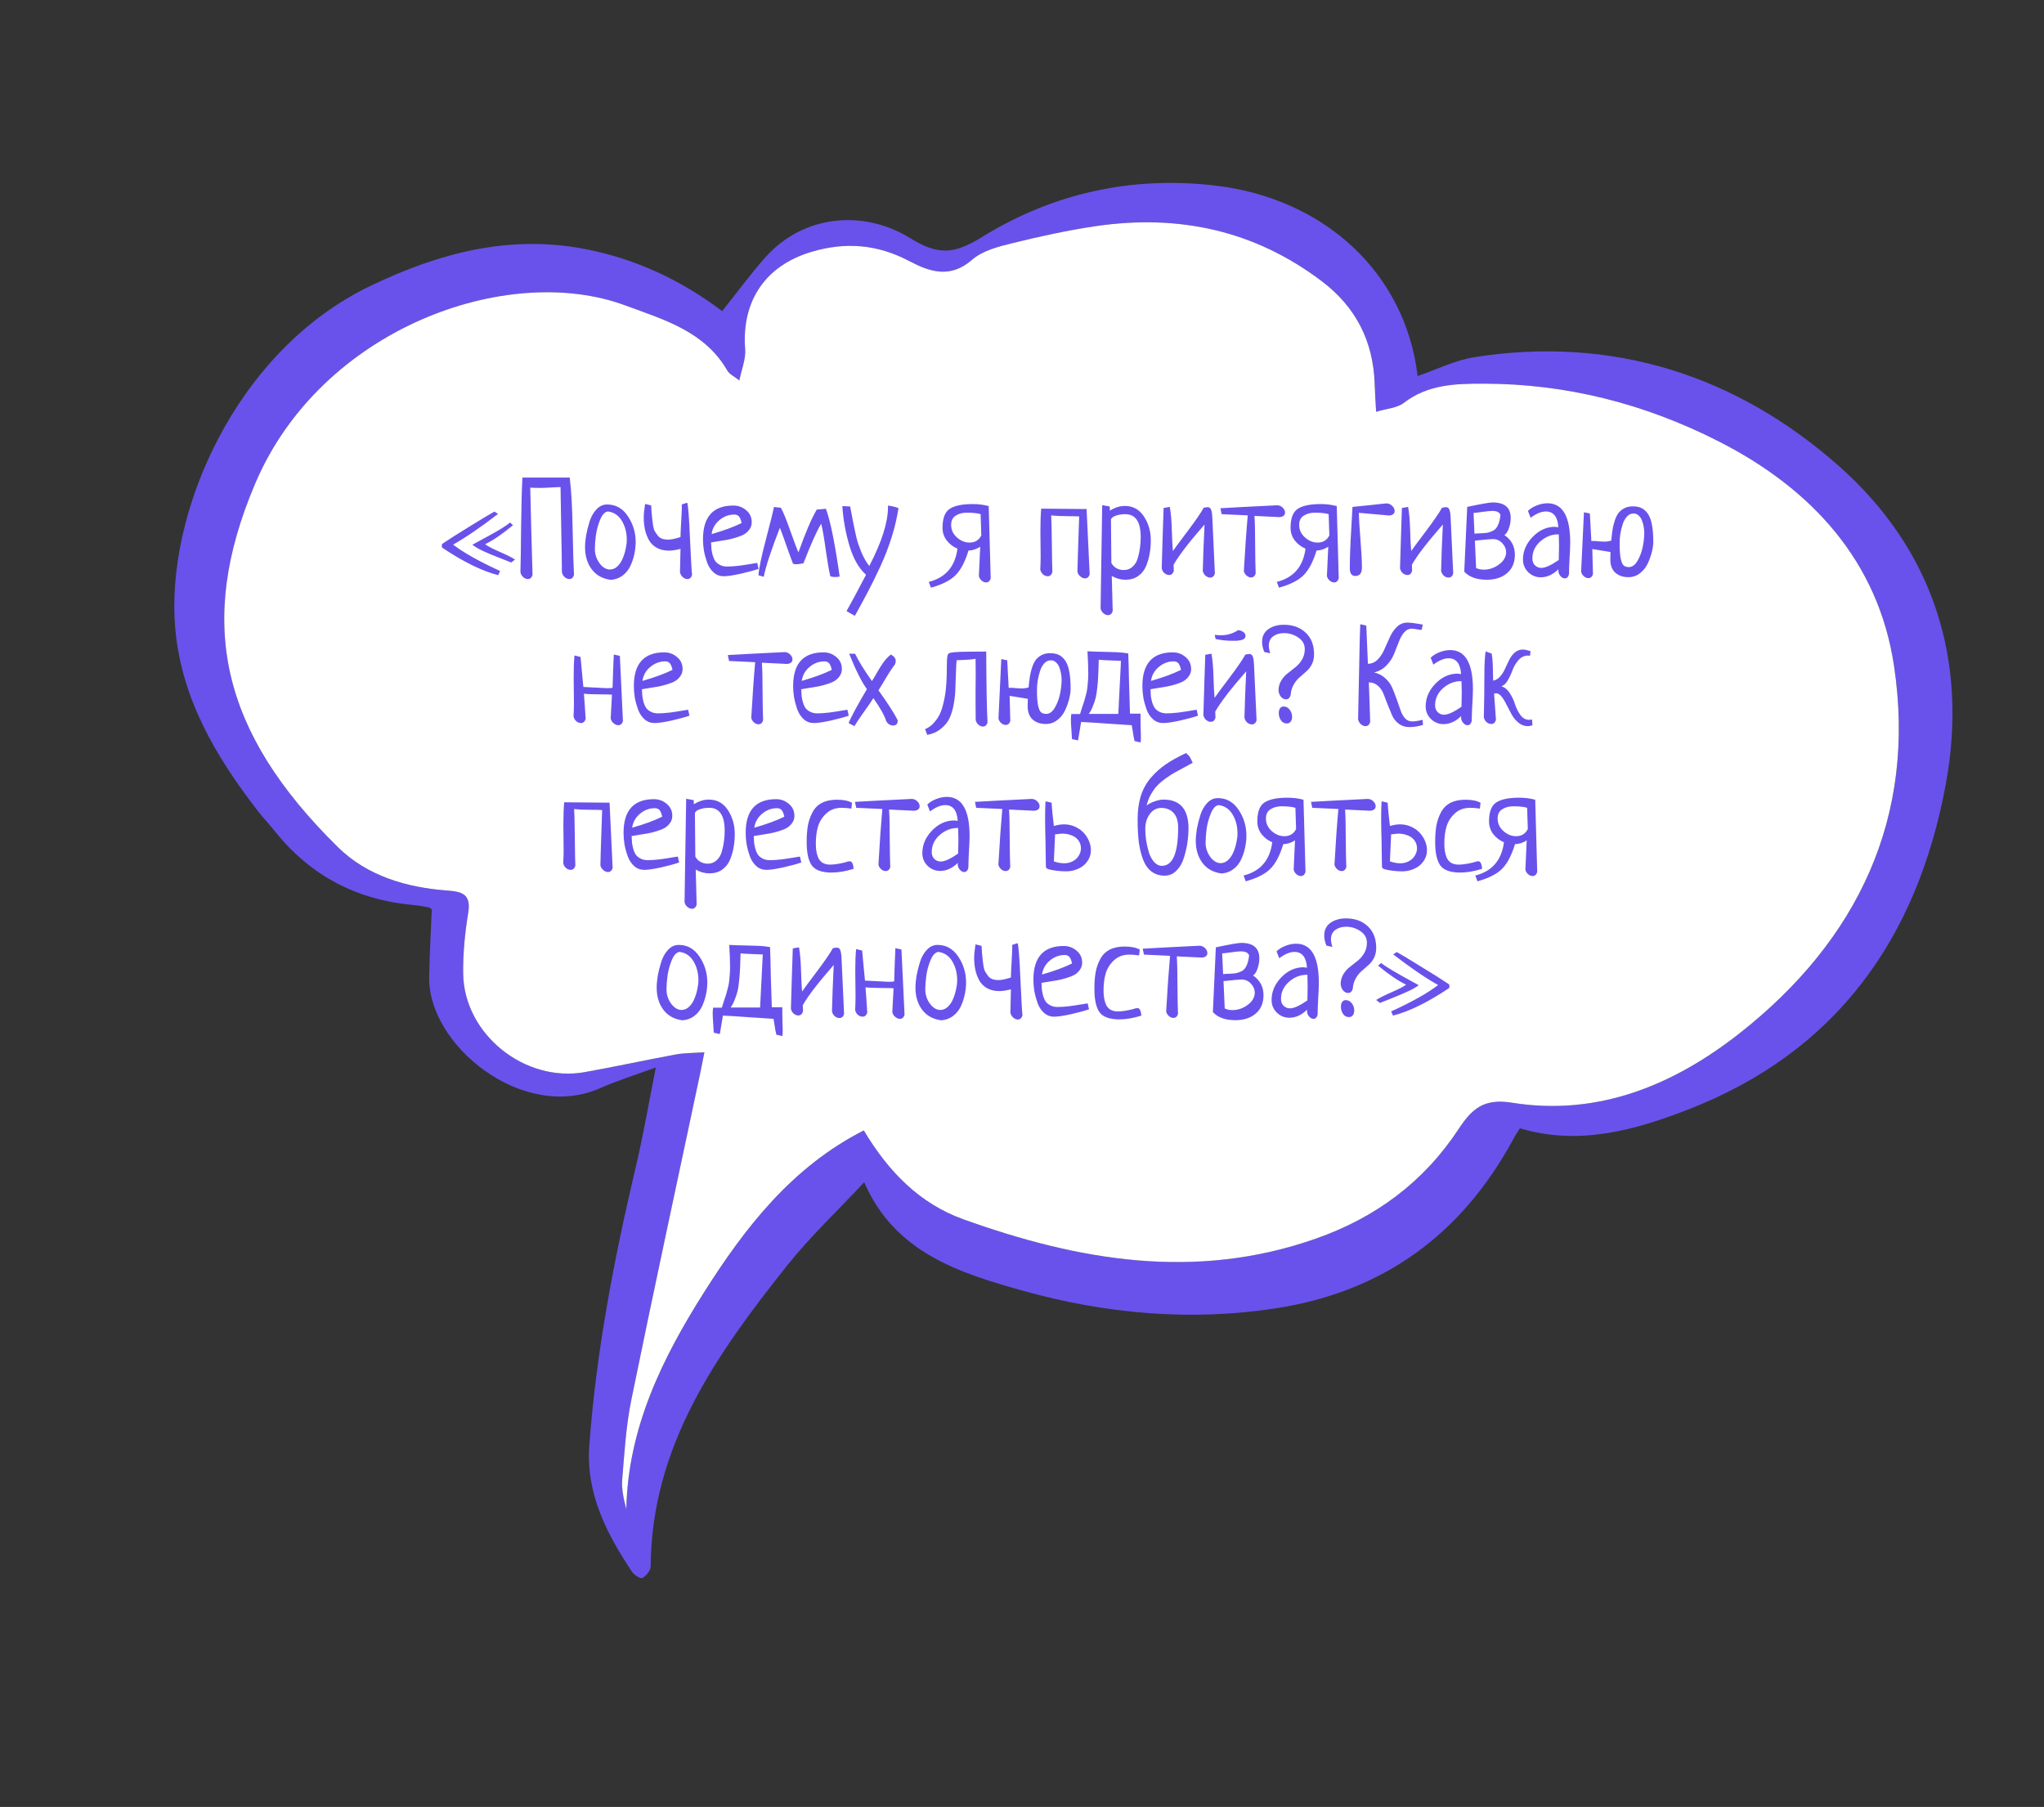 <?xml version="1.0" encoding="UTF-8"?> <svg xmlns="http://www.w3.org/2000/svg" width="181" height="160" viewBox="0 0 181 160" fill="none"><rect x="0" y="0" width="181" height="160" fill="#333333" stroke="none"/><path d="M62.378 93.177C61.402 93.246 60.615 93.231 59.858 93.369C57.163 93.866 54.484 94.451 51.786 94.934C46.467 95.887 41.095 91.573 41.019 86.222C40.994 84.427 41.173 82.61 41.464 80.835C41.728 79.218 40.982 78.951 39.632 78.855C36.019 78.596 32.518 77.559 29.947 75.034C19.519 64.785 17.374 55.107 22.601 42.813C28.425 29.11 44.902 23.163 55.374 27.043C58.786 28.307 62.39 29.32 64.41 32.812C64.608 33.153 65.055 33.351 65.475 33.685C65.681 32.651 66.054 31.777 65.989 30.938C65.652 26.645 67.785 23.516 71.856 22.301C74.884 21.398 77.718 21.636 80.517 23.117C82.345 24.081 84.154 24.684 86.093 22.993C87.014 22.192 88.41 21.836 89.653 21.53C92.108 20.926 94.588 20.381 97.087 20.017C104.372 18.959 111.079 20.388 117.032 24.886C120.07 27.181 121.615 30.218 121.733 34.006C121.756 34.767 121.812 35.524 121.863 36.465C122.845 36.166 123.733 36.123 124.307 35.678C126.437 34.031 128.9 33.969 131.381 33.972C138.729 33.978 145.654 35.755 152.195 39.081C160.468 43.286 166.332 49.727 167.721 58.946C169.737 72.335 164.527 83.266 154.026 91.51C148.228 96.066 141.518 98.863 133.916 97.645C131.378 97.238 130.35 98.176 129.141 100.011C126.071 104.666 121.812 107.823 116.51 109.683C105.845 113.426 95.514 111.629 85.303 107.964C81.421 106.57 78.657 103.719 76.494 100.096C70.12 103.342 65.97 108.705 62.322 114.471C58.63 120.308 55.613 126.455 55.465 133.63C55.233 132.743 55.031 131.859 55.102 130.999C55.299 128.643 55.435 126.261 55.908 123.953C57.871 114.337 59.949 104.746 61.984 95.147C62.11 94.556 62.222 93.961 62.378 93.177ZM38.235 80.525C38.156 82.544 38.035 84.551 38.005 86.56C37.919 92.551 46.288 99.367 53.123 96.361C54.699 95.666 56.355 95.154 58.075 94.519C57.479 97.51 56.989 100.412 56.313 103.27C54.393 111.398 52.81 119.576 52.188 127.925C51.863 132.257 53.712 135.783 55.979 139.197C56.164 139.474 56.736 139.821 56.884 139.731C57.219 139.526 57.613 139.074 57.616 138.721C57.683 128.046 63.441 119.933 69.68 112.083C71.729 109.506 74.153 107.229 76.527 104.682C79.234 110.923 84.94 112.713 90.573 114.288C97.895 116.337 105.402 117.014 112.989 115.844C122.513 114.376 129.456 109.279 134.017 100.845C134.2 100.505 134.418 100.183 134.589 99.906C139.799 101.462 144.7 100.091 149.396 98.281C162.563 93.201 169.738 83.157 172.279 69.57C174.364 58.413 171.136 48.598 162.81 41.242C153.771 33.255 142.833 29.709 130.589 31.621C128.854 31.893 127.207 32.727 125.533 33.296C124.453 24.21 117.331 17.54 107.51 16.42C100.136 15.577 93.197 17.137 86.993 20.968C84.474 22.523 83.1 22.628 80.57 21.07C76.474 18.549 71.145 18.982 67.746 22.819C66.417 24.32 65.229 25.944 63.948 27.548C60.389 24.849 56.278 22.883 51.649 22.021C44.972 20.78 38.838 22.43 32.866 25.284C20.759 31.064 14.609 45.6 15.523 55.691C16.084 61.888 19.115 66.992 22.811 71.782C23.292 72.406 23.842 72.976 24.333 73.593C27.492 77.554 31.614 79.695 36.643 80.141C37.091 80.181 37.537 80.265 37.98 80.348C38.078 80.366 38.159 80.471 38.235 80.525Z" fill="#6952EB"></path><path d="M62.375 93.177C62.219 93.961 62.107 94.556 61.981 95.147C59.946 104.746 57.868 114.337 55.905 123.953C55.433 126.261 55.296 128.643 55.099 130.999C55.028 131.859 55.23 132.743 55.462 133.63C55.61 126.455 58.627 120.308 62.319 114.471C65.967 108.705 70.118 103.341 76.491 100.095C78.654 103.718 81.418 106.57 85.3 107.963C95.512 111.629 105.843 113.426 116.508 109.683C121.809 107.823 126.068 104.665 129.138 100.01C130.348 98.176 131.375 97.237 133.914 97.645C141.516 98.863 148.225 96.065 154.023 91.51C164.524 83.266 169.734 72.334 167.718 58.946C166.33 49.727 160.465 43.286 152.192 39.081C145.652 35.755 138.726 33.978 131.378 33.972C128.898 33.969 126.434 34.031 124.304 35.678C123.73 36.123 122.842 36.166 121.86 36.465C121.809 35.524 121.753 34.767 121.73 34.006C121.612 30.218 120.068 27.181 117.029 24.886C111.076 20.388 104.369 18.958 97.084 20.017C94.585 20.381 92.105 20.926 89.65 21.53C88.408 21.835 87.011 22.192 86.091 22.993C84.151 24.684 82.342 24.081 80.515 23.116C77.715 21.636 74.881 21.397 71.853 22.301C67.782 23.515 65.65 26.644 65.986 30.938C66.052 31.777 65.679 32.65 65.472 33.685C65.052 33.351 64.605 33.153 64.408 32.812C62.388 29.32 58.783 28.307 55.371 27.043C44.899 23.163 28.422 29.11 22.598 42.813C17.372 55.107 19.516 64.785 29.945 75.034C32.516 77.559 36.016 78.596 39.629 78.855C40.979 78.951 41.726 79.217 41.461 80.835C41.17 82.61 40.991 84.426 41.016 86.221C41.092 91.573 46.464 95.887 51.783 94.933C54.481 94.451 57.16 93.865 59.855 93.368C60.613 93.231 61.399 93.246 62.375 93.177Z" fill="white"></path><path d="M44.284 50.559L44.117 50.928C42.702 50.571 41.049 49.76 39.157 48.496C39.133 48.449 39.121 48.393 39.121 48.329C39.121 48.242 39.137 48.182 39.169 48.151C39.733 47.769 40.56 47.244 41.649 46.577C42.746 45.901 43.457 45.476 43.783 45.301L44.105 45.504C42.547 46.704 41.22 47.61 40.123 48.222C41.053 48.937 42.44 49.716 44.284 50.559ZM45.607 49.545L45.273 49.808C45.226 49.784 44.892 49.653 44.272 49.414C43.66 49.176 43.155 48.965 42.758 48.782C42.36 48.592 42.05 48.409 41.828 48.234C42.591 47.821 43.131 47.526 43.449 47.352C43.767 47.177 44.097 46.986 44.439 46.779C44.781 46.565 45.023 46.394 45.166 46.267L45.428 46.505C44.459 47.308 43.636 47.868 42.961 48.186C43.151 48.345 43.565 48.564 44.2 48.842C44.844 49.12 45.313 49.355 45.607 49.545ZM46.263 42.285H50.448C50.591 43.405 50.678 44.963 50.71 46.958C50.75 48.945 50.79 50.261 50.83 50.905C50.758 51.151 50.619 51.274 50.412 51.274C50.269 51.274 50.13 51.215 49.995 51.095C49.868 50.976 49.788 50.833 49.756 50.666C49.756 50.022 49.737 48.715 49.697 46.744C49.657 44.764 49.637 43.56 49.637 43.131C49.462 43.131 49.176 43.143 48.779 43.167C48.389 43.191 48.075 43.203 47.837 43.203C47.455 43.203 47.161 43.195 46.955 43.179C46.955 43.203 46.982 44.367 47.038 46.672C47.102 48.977 47.141 50.388 47.157 50.905C47.086 51.151 46.947 51.274 46.74 51.274C46.597 51.274 46.458 51.215 46.323 51.095C46.196 50.976 46.116 50.833 46.084 50.666C46.108 49.983 46.128 48.655 46.144 46.684C46.168 44.713 46.207 43.246 46.263 42.285ZM51.807 48.461C51.807 48.142 51.839 47.789 51.903 47.399C51.974 47.01 52.077 46.6 52.212 46.171C52.348 45.742 52.55 45.384 52.821 45.098C53.091 44.812 53.405 44.669 53.762 44.669C54.526 44.669 55.138 45.015 55.599 45.706C56.059 46.39 56.29 47.153 56.29 47.995C56.29 48.353 56.25 48.711 56.171 49.069C56.099 49.418 55.984 49.764 55.825 50.106C55.666 50.448 55.436 50.734 55.134 50.964C54.84 51.187 54.494 51.314 54.096 51.346C53.365 51.25 52.801 50.94 52.403 50.416C52.006 49.883 51.807 49.231 51.807 48.461ZM53.834 45.289C53.556 45.321 53.321 45.575 53.13 46.052C52.94 46.529 52.817 46.994 52.761 47.447C52.705 47.892 52.678 48.286 52.678 48.627C52.678 49.072 52.813 49.486 53.083 49.867C53.361 50.241 53.671 50.428 54.013 50.428C54.259 50.428 54.482 50.332 54.681 50.142C54.879 49.951 55.034 49.716 55.145 49.438C55.265 49.152 55.352 48.866 55.408 48.58C55.471 48.294 55.503 48.039 55.503 47.817C55.503 47.165 55.356 46.597 55.062 46.112C54.768 45.627 54.359 45.353 53.834 45.289ZM60.368 44.669L60.856 44.514C60.944 44.808 61.027 45.913 61.107 47.829C61.194 49.736 61.254 50.761 61.286 50.905C61.214 51.151 61.075 51.274 60.868 51.274C60.725 51.274 60.586 51.215 60.451 51.095C60.324 50.976 60.244 50.833 60.213 50.666C60.228 50.213 60.244 49.526 60.26 48.603C59.847 48.707 59.505 48.758 59.235 48.758C58.822 48.758 58.464 48.675 58.162 48.508C57.86 48.341 57.625 48.111 57.459 47.817C57.3 47.523 57.184 47.213 57.113 46.887C57.041 46.553 57.005 46.195 57.005 45.814C57.005 45.512 57.045 45.114 57.125 44.621L57.661 44.752C57.669 44.856 57.681 45.055 57.697 45.349C57.721 45.635 57.741 45.842 57.757 45.969C57.772 46.096 57.796 46.279 57.828 46.517C57.868 46.748 57.919 46.922 57.983 47.042C58.055 47.153 58.138 47.276 58.233 47.411C58.337 47.546 58.464 47.642 58.615 47.697C58.774 47.753 58.957 47.781 59.163 47.781C59.426 47.781 59.791 47.705 60.26 47.554C60.26 47.348 60.28 46.891 60.32 46.183C60.36 45.468 60.38 45.023 60.38 44.848C60.38 44.745 60.376 44.685 60.368 44.669ZM67.056 49.843L67.175 50.368C66.826 50.495 66.305 50.638 65.614 50.797C64.93 50.948 64.421 51.024 64.088 51.024C63.746 51.024 63.448 50.913 63.193 50.69C62.939 50.459 62.748 50.169 62.621 49.82C62.494 49.462 62.398 49.112 62.335 48.77C62.279 48.421 62.251 48.079 62.251 47.745C62.251 45.758 63.15 44.764 64.946 44.764C65.375 44.764 65.753 44.904 66.079 45.182C66.404 45.452 66.567 45.806 66.567 46.243C66.567 46.481 66.5 46.692 66.365 46.875C66.237 47.058 66.079 47.205 65.888 47.316C65.705 47.419 65.466 47.515 65.172 47.602C64.886 47.69 64.632 47.753 64.409 47.793C64.187 47.833 63.921 47.876 63.611 47.924C63.301 47.972 63.086 48.007 62.967 48.031C62.975 48.262 62.987 48.464 63.002 48.639C63.026 48.814 63.066 49.005 63.122 49.212C63.185 49.41 63.265 49.577 63.36 49.712C63.464 49.84 63.603 49.947 63.778 50.034C63.952 50.122 64.159 50.165 64.397 50.165C64.684 50.165 65.033 50.142 65.447 50.094C65.86 50.038 66.226 49.983 66.544 49.927C66.869 49.871 67.04 49.843 67.056 49.843ZM63.014 47.292C64.095 46.982 64.982 46.656 65.673 46.314C65.618 46.052 65.542 45.861 65.447 45.742C65.351 45.623 65.208 45.563 65.017 45.563C64.533 45.563 64.091 45.73 63.694 46.064C63.305 46.398 63.078 46.807 63.014 47.292ZM72.326 45.122L73.137 45.051C73.534 46.124 73.94 48.123 74.353 51.048C74.218 51.08 74.083 51.095 73.948 51.095C73.828 51.095 73.689 51.075 73.53 51.036C73.419 50.599 73.284 49.828 73.125 48.723C72.974 47.618 72.839 46.835 72.719 46.374C72.33 47.01 71.805 48.178 71.146 49.879C71.09 49.887 70.991 49.903 70.848 49.927C70.713 49.951 70.609 49.963 70.538 49.963C70.45 49.963 70.347 49.951 70.228 49.927C70.1 49.601 69.91 49.08 69.655 48.365C69.409 47.642 69.21 47.097 69.059 46.732C68.296 48.687 67.819 50.134 67.629 51.072L67.163 50.94C67.203 50.336 67.422 49.283 67.819 47.781C68.217 46.271 68.455 45.309 68.535 44.896C68.63 44.896 68.737 44.907 68.857 44.931C68.984 44.947 69.079 44.955 69.143 44.955C69.349 45.313 69.632 46 69.989 47.018C70.347 48.027 70.585 48.659 70.705 48.913C71.309 47.197 71.849 45.933 72.326 45.122ZM75.7 54.529L74.961 54.112C75.287 53.547 75.863 52.474 76.69 50.893C76.046 50.32 75.553 49.454 75.211 48.294C74.87 47.133 74.663 45.973 74.591 44.812L75.283 44.848C75.323 45.039 75.406 45.476 75.533 46.159C75.668 46.835 75.776 47.336 75.855 47.662C75.935 47.987 76.074 48.397 76.272 48.89C76.479 49.374 76.714 49.784 76.976 50.118C78.081 47.995 78.633 46.255 78.633 44.896V44.764C79.046 44.828 79.356 44.904 79.563 44.991C79.436 45.826 79.237 46.676 78.967 47.542C78.697 48.409 78.359 49.283 77.954 50.165C77.548 51.04 77.186 51.775 76.869 52.371C76.559 52.967 76.169 53.687 75.7 54.529ZM87.551 44.812L87.73 51.215C87.651 51.453 87.516 51.572 87.325 51.572C87.19 51.572 87.055 51.517 86.919 51.405C86.792 51.294 86.713 51.159 86.681 51L86.8 48.413C86.466 48.627 86.121 48.739 85.763 48.747C85.461 49.74 85.079 50.468 84.618 50.928C84.165 51.389 83.438 51.759 82.436 52.037L82.246 51.525C83.732 51.151 84.579 50.169 84.785 48.58C84.404 48.421 84.086 48.178 83.832 47.852C83.585 47.526 83.462 47.153 83.462 46.732C83.462 45.889 83.677 45.329 84.106 45.051C84.535 44.772 85.215 44.633 86.144 44.633C86.629 44.633 87.098 44.693 87.551 44.812ZM86.896 47.411L86.836 45.528C86.558 45.44 86.148 45.396 85.608 45.396C85.226 45.396 84.9 45.484 84.63 45.659C84.36 45.826 84.225 46.1 84.225 46.481C84.225 46.91 84.396 47.28 84.738 47.59C85.079 47.892 85.453 48.043 85.858 48.043C86.335 48.043 86.681 47.833 86.896 47.411ZM92.201 45.039L96.219 45.074L96.493 50.857C96.422 51.095 96.283 51.215 96.076 51.215C95.933 51.215 95.794 51.155 95.659 51.036C95.524 50.925 95.44 50.785 95.408 50.618C95.416 50.475 95.428 50.026 95.444 49.271C95.468 48.508 95.492 47.781 95.516 47.089C95.54 46.39 95.555 45.937 95.563 45.73C95.341 45.714 95.011 45.706 94.574 45.706C93.978 45.706 93.481 45.682 93.084 45.635C93.107 45.897 93.127 46.744 93.143 48.174C93.159 49.597 93.175 50.424 93.191 50.654C93.119 50.901 92.98 51.024 92.773 51.024C92.63 51.024 92.491 50.968 92.356 50.857C92.229 50.738 92.15 50.595 92.118 50.428C92.142 50.03 92.153 49.633 92.153 49.235C92.153 49.029 92.15 48.687 92.142 48.21C92.134 47.733 92.13 47.356 92.13 47.077C92.13 46.259 92.153 45.579 92.201 45.039ZM97.602 44.729L98.27 44.848C98.27 45.015 98.274 45.138 98.282 45.218C98.719 44.939 99.16 44.8 99.605 44.8C100.328 44.8 100.893 45.11 101.298 45.73C101.704 46.35 101.906 47.054 101.906 47.84C101.906 48.238 101.874 48.619 101.811 48.985C101.755 49.343 101.652 49.712 101.501 50.094C101.35 50.468 101.115 50.77 100.797 51C100.487 51.223 100.11 51.334 99.665 51.334C99.243 51.334 98.838 51.223 98.449 51C98.481 52.391 98.508 53.424 98.532 54.1C98.461 54.346 98.322 54.469 98.115 54.469C97.972 54.469 97.833 54.41 97.698 54.291C97.57 54.179 97.491 54.04 97.459 53.873L97.602 44.729ZM98.377 45.992L98.413 49.843C98.508 50.034 98.655 50.189 98.854 50.309C99.053 50.42 99.271 50.475 99.51 50.475C99.82 50.475 100.082 50.376 100.297 50.177C100.519 49.979 100.674 49.716 100.762 49.39C100.857 49.057 100.921 48.747 100.952 48.461C100.992 48.174 101.012 47.872 101.012 47.554C101.012 46.203 100.555 45.528 99.641 45.528C99.347 45.528 99.073 45.571 98.818 45.659C98.572 45.738 98.425 45.849 98.377 45.992ZM103.921 50.01C103.921 50.145 103.929 50.324 103.945 50.547C103.873 50.793 103.734 50.916 103.528 50.916C103.385 50.916 103.246 50.861 103.11 50.75C102.983 50.63 102.904 50.487 102.872 50.32C102.896 49.677 102.924 48.735 102.955 47.495C102.995 46.255 103.023 45.416 103.039 44.979L103.587 44.884C103.683 45.392 103.742 46.068 103.766 46.91C103.79 47.753 103.822 48.381 103.862 48.794C104.013 48.572 104.442 47.992 105.149 47.054C105.857 46.116 106.338 45.416 106.592 44.955C106.767 44.923 106.878 44.907 106.926 44.907C107.077 44.907 107.18 44.975 107.236 45.11C107.299 45.245 107.339 45.5 107.355 45.873L107.581 50.785C107.51 51.024 107.371 51.143 107.164 51.143C107.021 51.143 106.882 51.087 106.747 50.976C106.62 50.857 106.54 50.714 106.508 50.547C106.516 50.285 106.536 49.645 106.568 48.627C106.608 47.602 106.64 46.875 106.663 46.446C105.304 47.995 104.39 49.184 103.921 50.01ZM108.178 45.528L108.07 45.003C109.135 44.939 110.812 44.852 113.102 44.741C113.292 44.748 113.455 44.82 113.59 44.955C113.726 45.09 113.793 45.233 113.793 45.384C113.793 45.623 113.634 45.758 113.316 45.79L111.087 45.682C111.126 46.279 111.146 47.149 111.146 48.294C111.154 49.43 111.17 50.261 111.194 50.785C111.122 51.016 110.983 51.131 110.777 51.131C110.642 51.131 110.51 51.075 110.383 50.964C110.256 50.853 110.177 50.718 110.145 50.559C110.256 48.603 110.371 46.962 110.491 45.635L108.178 45.528ZM118.371 44.812L118.55 51.215C118.471 51.453 118.336 51.572 118.145 51.572C118.01 51.572 117.875 51.517 117.74 51.405C117.612 51.294 117.533 51.159 117.501 51L117.62 48.413C117.287 48.627 116.941 48.739 116.583 48.747C116.281 49.74 115.9 50.468 115.438 50.928C114.985 51.389 114.258 51.759 113.257 52.037L113.066 51.525C114.552 51.151 115.399 50.169 115.605 48.58C115.224 48.421 114.906 48.178 114.652 47.852C114.405 47.526 114.282 47.153 114.282 46.732C114.282 45.889 114.497 45.329 114.926 45.051C115.355 44.772 116.035 44.633 116.965 44.633C117.449 44.633 117.918 44.693 118.371 44.812ZM117.716 47.411L117.656 45.528C117.378 45.44 116.969 45.396 116.428 45.396C116.047 45.396 115.721 45.484 115.45 45.659C115.18 45.826 115.045 46.1 115.045 46.481C115.045 46.91 115.216 47.28 115.558 47.59C115.9 47.892 116.273 48.043 116.678 48.043C117.155 48.043 117.501 47.833 117.716 47.411ZM119.766 44.884C120.108 44.852 120.625 44.8 121.316 44.729C122.008 44.649 122.497 44.597 122.783 44.574C122.982 44.582 123.148 44.657 123.284 44.8C123.427 44.935 123.498 45.082 123.498 45.241C123.498 45.48 123.339 45.615 123.021 45.647C122.727 45.623 122.282 45.583 121.686 45.528C121.09 45.472 120.637 45.432 120.327 45.408C120.335 45.893 120.382 46.68 120.47 47.769C120.557 48.858 120.601 49.688 120.601 50.261C120.601 50.754 120.406 51 120.017 51C119.691 51 119.528 50.777 119.528 50.332C119.528 49.808 119.54 49.247 119.564 48.651C119.588 48.047 119.623 47.36 119.671 46.589C119.719 45.81 119.751 45.241 119.766 44.884ZM125.024 50.01C125.024 50.145 125.032 50.324 125.048 50.547C124.977 50.793 124.838 50.916 124.631 50.916C124.488 50.916 124.349 50.861 124.214 50.75C124.086 50.63 124.007 50.487 123.975 50.32C123.999 49.677 124.027 48.735 124.059 47.495C124.098 46.255 124.126 45.416 124.142 44.979L124.69 44.884C124.786 45.392 124.845 46.068 124.869 46.91C124.893 47.753 124.925 48.381 124.965 48.794C125.116 48.572 125.545 47.992 126.252 47.054C126.96 46.116 127.441 45.416 127.695 44.955C127.87 44.923 127.981 44.907 128.029 44.907C128.18 44.907 128.283 44.975 128.339 45.11C128.402 45.245 128.442 45.5 128.458 45.873L128.685 50.785C128.613 51.024 128.474 51.143 128.267 51.143C128.124 51.143 127.985 51.087 127.85 50.976C127.723 50.857 127.643 50.714 127.612 50.547C127.619 50.285 127.639 49.645 127.671 48.627C127.711 47.602 127.743 46.875 127.767 46.446C126.407 47.995 125.493 49.184 125.024 50.01ZM129.925 44.884C131.157 44.621 131.908 44.49 132.178 44.49C133.243 44.49 133.776 44.947 133.776 45.861C133.776 46.179 133.72 46.489 133.609 46.791C133.505 47.085 133.374 47.28 133.215 47.376C133.835 47.797 134.145 48.377 134.145 49.116C134.145 49.816 133.915 50.36 133.454 50.75C133.001 51.139 132.4 51.334 131.653 51.334C130.763 51.334 130.099 51.095 129.662 50.618L129.925 44.884ZM130.604 47.876L130.711 50.297C130.91 50.392 131.137 50.44 131.391 50.44C131.884 50.44 132.337 50.285 132.75 49.975C133.164 49.665 133.37 49.303 133.37 48.89C133.37 48.603 133.259 48.341 133.036 48.103C132.814 47.856 132.532 47.733 132.19 47.733C131.991 47.733 131.463 47.781 130.604 47.876ZM130.485 45.42L130.568 47.256C130.688 47.24 130.87 47.228 131.117 47.221C131.363 47.213 131.562 47.197 131.713 47.173C131.864 47.141 132.031 47.081 132.214 46.994C132.397 46.899 132.54 46.736 132.643 46.505C132.754 46.275 132.83 45.973 132.869 45.599C132.79 45.361 132.548 45.241 132.142 45.241C131.959 45.241 131.673 45.269 131.284 45.325C130.894 45.38 130.628 45.412 130.485 45.42ZM135.54 45.849L135.302 45.241C135.508 45.035 135.771 44.872 136.089 44.752C136.407 44.625 136.72 44.562 137.03 44.562C138.374 44.562 139.045 45.722 139.045 48.043C139.045 48.361 139.026 48.83 138.986 49.45C138.954 50.07 138.938 50.535 138.938 50.845C138.875 51.091 138.751 51.215 138.568 51.215C138.425 51.215 138.294 51.143 138.175 51C138.056 50.857 137.996 50.698 137.996 50.523C137.996 50.468 138 50.428 138.008 50.404C137.515 50.881 136.991 51.119 136.434 51.119C136.013 51.119 135.643 50.968 135.326 50.666C135.016 50.356 134.861 49.983 134.861 49.545C134.861 48.806 135.147 48.139 135.719 47.542C136.299 46.946 136.955 46.648 137.686 46.648C137.718 46.648 137.75 46.652 137.782 46.66C137.813 46.66 137.849 46.664 137.889 46.672C137.937 46.68 137.972 46.684 137.996 46.684C137.933 45.754 137.563 45.289 136.887 45.289C136.49 45.289 136.041 45.476 135.54 45.849ZM138.032 49.581C138.048 49.025 138.056 48.603 138.056 48.317C138.056 48.079 138.048 47.745 138.032 47.316H137.937C137.372 47.324 136.856 47.535 136.387 47.948C135.926 48.361 135.695 48.862 135.695 49.45C135.695 49.704 135.771 49.907 135.922 50.058C136.081 50.209 136.271 50.285 136.494 50.285C136.844 50.285 137.356 50.05 138.032 49.581ZM141.001 48.615L141.06 50.845C140.989 51.075 140.85 51.191 140.643 51.191C140.508 51.191 140.377 51.135 140.25 51.024C140.122 50.913 140.043 50.777 140.011 50.618L140.262 45.361L140.786 45.468C140.874 47.05 140.917 47.864 140.917 47.912C140.957 47.904 141.021 47.9 141.108 47.9C141.211 47.9 141.37 47.912 141.585 47.936C141.8 47.952 141.959 47.96 142.062 47.96C142.292 47.96 142.499 47.928 142.682 47.864C142.714 47.499 142.749 47.189 142.789 46.934C142.829 46.672 142.892 46.402 142.98 46.124C143.075 45.837 143.187 45.607 143.314 45.432C143.449 45.257 143.624 45.114 143.838 45.003C144.053 44.892 144.303 44.836 144.589 44.836C144.86 44.836 145.09 44.876 145.281 44.955C145.48 45.027 145.666 45.17 145.841 45.384C146.024 45.591 146.163 45.913 146.259 46.35C146.354 46.779 146.402 47.32 146.402 47.972C146.402 48.226 146.362 48.52 146.282 48.854C146.203 49.18 146.084 49.518 145.925 49.867C145.766 50.217 145.535 50.511 145.233 50.75C144.931 50.988 144.589 51.107 144.208 51.107C143.731 51.107 143.342 50.976 143.04 50.714C142.745 50.444 142.598 50.058 142.598 49.557C142.598 49.263 142.602 49.037 142.61 48.878L141.001 48.615ZM145.603 47.173C145.603 47.014 145.587 46.847 145.555 46.672C145.531 46.497 145.484 46.314 145.412 46.124C145.349 45.933 145.249 45.778 145.114 45.659C144.987 45.532 144.832 45.468 144.649 45.468C144.427 45.468 144.232 45.559 144.065 45.742C143.898 45.925 143.771 46.159 143.683 46.446C143.596 46.724 143.528 47.006 143.481 47.292C143.441 47.57 143.421 47.84 143.421 48.103C143.421 48.691 143.453 49.14 143.516 49.45C143.58 49.76 143.667 49.967 143.779 50.07C143.89 50.165 144.045 50.213 144.244 50.213C144.53 50.213 144.78 50.034 144.995 49.677C145.209 49.311 145.364 48.906 145.46 48.461C145.555 48.007 145.603 47.578 145.603 47.173ZM54.353 57.955L54.889 58.074L55.163 63.857C55.092 64.095 54.953 64.215 54.746 64.215C54.603 64.215 54.464 64.155 54.329 64.036C54.194 63.925 54.11 63.785 54.078 63.618C54.078 63.595 54.114 62.923 54.186 61.603V61.508C53.963 61.492 53.633 61.484 53.196 61.484C52.536 61.484 52.04 61.464 51.706 61.425C51.745 61.886 51.797 62.629 51.861 63.654C51.789 63.901 51.65 64.024 51.444 64.024C51.3 64.024 51.161 63.968 51.026 63.857C50.899 63.738 50.819 63.595 50.788 63.428C50.812 63.03 50.824 62.633 50.824 62.235C50.824 61.981 50.819 61.6 50.812 61.091C50.804 60.582 50.8 60.205 50.8 59.958C50.8 59.195 50.824 58.555 50.871 58.039L51.408 58.17C51.567 59.895 51.65 60.781 51.658 60.829C53.017 60.9 53.717 60.936 53.757 60.936C54.082 60.936 54.245 60.916 54.245 60.876C54.245 60.717 54.261 60.213 54.293 59.362C54.325 58.512 54.345 58.043 54.353 57.955ZM60.934 62.843L61.053 63.368C60.703 63.495 60.183 63.638 59.491 63.797C58.808 63.948 58.299 64.024 57.965 64.024C57.623 64.024 57.325 63.913 57.071 63.69C56.817 63.459 56.626 63.169 56.499 62.82C56.371 62.462 56.276 62.112 56.213 61.77C56.157 61.421 56.129 61.079 56.129 60.745C56.129 58.758 57.027 57.764 58.824 57.764C59.253 57.764 59.63 57.904 59.956 58.182C60.282 58.452 60.445 58.806 60.445 59.243C60.445 59.481 60.377 59.692 60.242 59.875C60.115 60.058 59.956 60.205 59.766 60.316C59.583 60.419 59.344 60.515 59.05 60.602C58.764 60.69 58.51 60.753 58.287 60.793C58.065 60.833 57.798 60.876 57.488 60.924C57.178 60.972 56.964 61.007 56.844 61.031C56.852 61.262 56.864 61.464 56.88 61.639C56.904 61.814 56.944 62.005 56.999 62.212C57.063 62.41 57.142 62.577 57.238 62.712C57.341 62.84 57.48 62.947 57.655 63.034C57.83 63.122 58.037 63.165 58.275 63.165C58.561 63.165 58.911 63.142 59.324 63.094C59.738 63.038 60.103 62.983 60.421 62.927C60.747 62.871 60.918 62.843 60.934 62.843ZM56.892 60.292C57.973 59.982 58.859 59.656 59.551 59.314C59.495 59.052 59.42 58.861 59.324 58.742C59.229 58.623 59.086 58.563 58.895 58.563C58.41 58.563 57.969 58.73 57.572 59.064C57.182 59.398 56.956 59.807 56.892 60.292ZM64.558 58.528L64.451 58.003C65.516 57.939 67.193 57.852 69.483 57.741C69.673 57.748 69.836 57.82 69.971 57.955C70.106 58.09 70.174 58.233 70.174 58.384C70.174 58.623 70.015 58.758 69.697 58.79L67.468 58.682C67.507 59.279 67.527 60.149 67.527 61.294C67.535 62.43 67.551 63.261 67.575 63.785C67.503 64.016 67.364 64.131 67.158 64.131C67.022 64.131 66.891 64.076 66.764 63.964C66.637 63.853 66.558 63.718 66.526 63.559C66.637 61.603 66.752 59.962 66.871 58.635L64.558 58.528ZM75.038 62.843L75.158 63.368C74.808 63.495 74.287 63.638 73.596 63.797C72.912 63.948 72.404 64.024 72.07 64.024C71.728 64.024 71.43 63.913 71.175 63.69C70.921 63.459 70.73 63.169 70.603 62.82C70.476 62.462 70.381 62.112 70.317 61.77C70.261 61.421 70.234 61.079 70.234 60.745C70.234 58.758 71.132 57.764 72.928 57.764C73.357 57.764 73.735 57.904 74.061 58.182C74.387 58.452 74.55 58.806 74.55 59.243C74.55 59.481 74.482 59.692 74.347 59.875C74.22 60.058 74.061 60.205 73.87 60.316C73.687 60.419 73.449 60.515 73.155 60.602C72.868 60.69 72.614 60.753 72.392 60.793C72.169 60.833 71.903 60.876 71.593 60.924C71.283 60.972 71.068 61.007 70.949 61.031C70.957 61.262 70.969 61.464 70.985 61.639C71.009 61.814 71.048 62.005 71.104 62.212C71.168 62.41 71.247 62.577 71.342 62.712C71.446 62.84 71.585 62.947 71.76 63.034C71.935 63.122 72.141 63.165 72.38 63.165C72.666 63.165 73.016 63.142 73.429 63.094C73.842 63.038 74.208 62.983 74.526 62.927C74.852 62.871 75.023 62.843 75.038 62.843ZM70.997 60.292C72.078 59.982 72.964 59.656 73.655 59.314C73.6 59.052 73.524 58.861 73.429 58.742C73.334 58.623 73.191 58.563 73 58.563C72.515 58.563 72.074 58.73 71.676 59.064C71.287 59.398 71.06 59.807 70.997 60.292ZM75.659 64.298L75.146 64.024C75.352 63.507 75.893 62.506 76.767 61.019C76.306 60.391 75.782 59.346 75.194 57.884H75.718C76.012 58.504 76.509 59.31 77.208 60.304C77.328 60.137 77.483 59.879 77.673 59.529C77.872 59.179 78.063 58.877 78.246 58.623C78.436 58.368 78.651 58.146 78.889 57.955C79.176 58.114 79.319 58.301 79.319 58.516C79.319 58.635 79.291 58.75 79.235 58.861C79.021 59.124 78.746 59.537 78.413 60.101C78.079 60.666 77.872 61.007 77.793 61.127C78.635 62.303 79.204 63.189 79.498 63.785C79.498 64.087 79.362 64.239 79.092 64.239C78.822 64.239 78.615 64.107 78.472 63.845C78.329 63.368 77.952 62.693 77.34 61.818C77.204 62.041 76.926 62.446 76.505 63.034C76.092 63.614 75.809 64.036 75.659 64.298ZM82.109 65.073L81.918 64.56C82.18 64.457 82.419 64.294 82.633 64.072C82.84 63.849 83.011 63.618 83.146 63.38C83.281 63.134 83.396 62.828 83.492 62.462C83.587 62.096 83.655 61.778 83.694 61.508C83.742 61.23 83.778 60.888 83.802 60.483C83.826 60.077 83.837 59.775 83.837 59.577C83.845 59.37 83.849 59.096 83.849 58.754C83.849 58.269 83.893 57.979 83.981 57.884C84.092 57.764 84.708 57.705 85.829 57.705C86.711 57.705 87.212 57.701 87.331 57.693C87.347 60.92 87.386 63.014 87.45 63.976C87.371 64.215 87.231 64.334 87.033 64.334C86.898 64.334 86.766 64.278 86.639 64.167C86.512 64.056 86.433 63.92 86.401 63.761C86.393 63.452 86.389 62.99 86.389 62.379C86.389 62.077 86.389 61.619 86.389 61.007C86.397 60.395 86.401 59.934 86.401 59.624C86.401 59.052 86.397 58.623 86.389 58.337C86.055 58.392 85.725 58.424 85.399 58.432C85.073 58.44 84.843 58.452 84.708 58.468C84.684 58.73 84.664 59.12 84.648 59.636C84.632 60.153 84.616 60.61 84.6 61.007C84.593 61.397 84.545 61.842 84.457 62.343C84.37 62.836 84.243 63.257 84.076 63.607C83.917 63.948 83.666 64.254 83.325 64.525C82.991 64.803 82.585 64.986 82.109 65.073ZM89.405 61.615L89.465 63.845C89.393 64.076 89.254 64.191 89.048 64.191C88.912 64.191 88.781 64.135 88.654 64.024C88.527 63.913 88.448 63.777 88.416 63.618L88.666 58.361L89.191 58.468C89.278 60.05 89.322 60.864 89.322 60.912C89.362 60.904 89.425 60.9 89.513 60.9C89.616 60.9 89.775 60.912 89.99 60.936C90.204 60.952 90.363 60.96 90.466 60.96C90.697 60.96 90.904 60.928 91.086 60.864C91.118 60.499 91.154 60.189 91.194 59.934C91.234 59.672 91.297 59.402 91.385 59.124C91.48 58.837 91.591 58.607 91.718 58.432C91.853 58.257 92.028 58.114 92.243 58.003C92.457 57.892 92.708 57.836 92.994 57.836C93.264 57.836 93.495 57.876 93.686 57.955C93.884 58.027 94.071 58.17 94.246 58.384C94.429 58.591 94.568 58.913 94.663 59.35C94.759 59.779 94.806 60.32 94.806 60.972C94.806 61.226 94.766 61.52 94.687 61.854C94.608 62.18 94.488 62.518 94.329 62.867C94.17 63.217 93.94 63.511 93.638 63.75C93.336 63.988 92.994 64.107 92.612 64.107C92.136 64.107 91.746 63.976 91.444 63.714C91.15 63.444 91.003 63.058 91.003 62.557C91.003 62.263 91.007 62.037 91.015 61.878L89.405 61.615ZM94.007 60.173C94.007 60.014 93.992 59.847 93.96 59.672C93.936 59.497 93.888 59.314 93.817 59.124C93.753 58.933 93.654 58.778 93.519 58.659C93.391 58.532 93.237 58.468 93.054 58.468C92.831 58.468 92.636 58.559 92.469 58.742C92.302 58.925 92.175 59.159 92.088 59.446C92.001 59.724 91.933 60.006 91.885 60.292C91.846 60.57 91.826 60.84 91.826 61.103C91.826 61.691 91.857 62.14 91.921 62.45C91.985 62.76 92.072 62.967 92.183 63.07C92.295 63.165 92.45 63.213 92.648 63.213C92.934 63.213 93.185 63.034 93.399 62.677C93.614 62.311 93.769 61.906 93.864 61.461C93.96 61.007 94.007 60.578 94.007 60.173ZM95.462 65.562L94.925 65.443C94.925 65.355 94.91 65.097 94.878 64.668C94.846 64.239 94.83 63.928 94.83 63.738C94.83 63.579 94.842 63.408 94.866 63.225H95.641C95.681 63.09 95.744 62.887 95.832 62.617C95.927 62.347 95.991 62.156 96.022 62.045C96.054 61.933 96.098 61.77 96.153 61.556C96.217 61.333 96.257 61.147 96.273 60.995C96.297 60.837 96.317 60.642 96.332 60.411C96.356 60.181 96.368 59.938 96.368 59.684C96.368 59.088 96.344 58.416 96.297 57.669C96.742 57.693 97.211 57.709 97.704 57.717C98.204 57.725 98.614 57.737 98.931 57.752C99.249 57.768 99.575 57.804 99.909 57.86C99.933 58.4 99.957 59.291 99.981 60.531C100.013 61.763 100.04 62.649 100.064 63.189H100.994V63.547C100.994 63.754 100.998 64.048 101.006 64.429C101.022 64.811 101.03 65.065 101.03 65.192C101.03 65.431 101.022 65.614 101.006 65.741L100.47 65.621C100.438 65.51 100.406 65.367 100.374 65.192C100.35 65.025 100.323 64.843 100.291 64.644C100.259 64.445 100.235 64.302 100.219 64.215C99.766 64.191 99.043 64.143 98.049 64.072C97.064 64 96.293 63.952 95.736 63.928L95.462 65.562ZM97.298 58.42C97.29 58.539 97.282 58.79 97.274 59.171C97.266 59.545 97.254 59.831 97.239 60.03C97.231 60.228 97.207 60.507 97.167 60.864C97.135 61.214 97.091 61.508 97.036 61.747C96.98 61.977 96.897 62.231 96.785 62.51C96.682 62.78 96.559 63.014 96.416 63.213H99.027L99.265 58.516C99.154 58.508 98.86 58.496 98.383 58.48C97.914 58.464 97.552 58.444 97.298 58.42ZM105.966 62.843L106.085 63.368C105.735 63.495 105.215 63.638 104.523 63.797C103.84 63.948 103.331 64.024 102.997 64.024C102.655 64.024 102.357 63.913 102.103 63.69C101.849 63.459 101.658 63.169 101.531 62.82C101.404 62.462 101.308 62.112 101.245 61.77C101.189 61.421 101.161 61.079 101.161 60.745C101.161 58.758 102.059 57.764 103.856 57.764C104.285 57.764 104.662 57.904 104.988 58.182C105.314 58.452 105.477 58.806 105.477 59.243C105.477 59.481 105.41 59.692 105.274 59.875C105.147 60.058 104.988 60.205 104.797 60.316C104.615 60.419 104.376 60.515 104.082 60.602C103.796 60.69 103.542 60.753 103.319 60.793C103.097 60.833 102.83 60.876 102.52 60.924C102.21 60.972 101.996 61.007 101.876 61.031C101.884 61.262 101.896 61.464 101.912 61.639C101.936 61.814 101.976 62.005 102.031 62.212C102.095 62.41 102.175 62.577 102.27 62.712C102.373 62.84 102.512 62.947 102.687 63.034C102.862 63.122 103.069 63.165 103.307 63.165C103.593 63.165 103.943 63.142 104.356 63.094C104.77 63.038 105.135 62.983 105.453 62.927C105.779 62.871 105.95 62.843 105.966 62.843ZM101.924 60.292C103.005 59.982 103.891 59.656 104.583 59.314C104.527 59.052 104.452 58.861 104.356 58.742C104.261 58.623 104.118 58.563 103.927 58.563C103.442 58.563 103.001 58.73 102.604 59.064C102.214 59.398 101.988 59.807 101.924 60.292ZM107.647 56.584L107.564 56.215C107.754 56.238 107.941 56.25 108.124 56.25C108.672 56.25 109.177 56.099 109.638 55.797C109.821 55.813 109.976 55.869 110.103 55.964C110.23 56.059 110.294 56.171 110.294 56.298C110.294 56.401 110.258 56.485 110.187 56.548C110.115 56.612 110.008 56.66 109.865 56.691C109.722 56.715 109.602 56.731 109.507 56.739C109.412 56.739 109.284 56.739 109.125 56.739C108.609 56.739 108.116 56.687 107.647 56.584ZM107.611 63.01C107.611 63.145 107.619 63.324 107.635 63.547C107.564 63.793 107.424 63.916 107.218 63.916C107.075 63.916 106.936 63.861 106.801 63.75C106.673 63.63 106.594 63.487 106.562 63.32C106.586 62.677 106.614 61.735 106.646 60.495C106.685 59.255 106.713 58.416 106.729 57.979L107.277 57.884C107.373 58.392 107.432 59.068 107.456 59.91C107.48 60.753 107.512 61.381 107.552 61.794C107.703 61.572 108.132 60.992 108.839 60.054C109.547 59.116 110.028 58.416 110.282 57.955C110.457 57.923 110.568 57.907 110.616 57.907C110.767 57.907 110.87 57.975 110.926 58.11C110.989 58.245 111.029 58.5 111.045 58.873L111.272 63.785C111.2 64.024 111.061 64.143 110.854 64.143C110.711 64.143 110.572 64.087 110.437 63.976C110.31 63.857 110.23 63.714 110.198 63.547C110.206 63.285 110.226 62.645 110.258 61.627C110.298 60.602 110.33 59.875 110.353 59.446C108.994 60.995 108.08 62.184 107.611 63.01ZM112.488 57.848L111.951 57.729C111.824 57.403 111.76 57.105 111.76 56.834C111.76 56.35 111.943 55.976 112.309 55.714C112.682 55.451 113.139 55.32 113.68 55.32C114.483 55.32 115.13 55.555 115.623 56.024C116.116 56.485 116.363 57.121 116.363 57.931C116.363 58.273 116.295 58.575 116.16 58.837C116.025 59.092 115.858 59.303 115.659 59.469C115.468 59.636 115.274 59.807 115.075 59.982C114.876 60.149 114.701 60.368 114.55 60.638C114.399 60.9 114.312 61.206 114.288 61.556C114.216 61.802 114.077 61.925 113.871 61.925C113.72 61.925 113.581 61.858 113.453 61.723C113.326 61.588 113.247 61.401 113.215 61.162C113.215 60.829 113.294 60.531 113.453 60.268C113.612 60.006 113.807 59.787 114.038 59.612C114.268 59.43 114.495 59.251 114.717 59.076C114.948 58.893 115.142 58.667 115.301 58.396C115.46 58.126 115.54 57.82 115.54 57.478C115.54 57.049 115.349 56.707 114.968 56.453C114.586 56.191 114.161 56.059 113.692 56.059C113.318 56.059 113 56.155 112.738 56.346C112.484 56.536 112.356 56.811 112.356 57.168C112.356 57.383 112.4 57.609 112.488 57.848ZM113.668 62.557C113.883 62.557 114.061 62.653 114.204 62.843C114.348 63.026 114.419 63.237 114.419 63.475C114.419 63.65 114.375 63.793 114.288 63.905C114.208 64.008 114.097 64.06 113.954 64.06C113.732 64.06 113.557 63.968 113.43 63.785C113.302 63.603 113.239 63.388 113.239 63.142C113.239 62.967 113.275 62.828 113.346 62.724C113.426 62.613 113.533 62.557 113.668 62.557ZM125.972 63.738L126.008 64.191C125.587 64.318 125.185 64.382 124.804 64.382C124.438 64.382 124.124 64.282 123.862 64.084C123.608 63.893 123.413 63.65 123.278 63.356C123.15 63.062 123.019 62.744 122.884 62.402C122.757 62.061 122.634 61.743 122.515 61.449C122.403 61.154 122.236 60.912 122.014 60.721C121.791 60.523 121.525 60.423 121.215 60.423L121.334 63.928C121.263 64.175 121.124 64.298 120.917 64.298C120.774 64.298 120.635 64.239 120.5 64.119C120.372 64 120.293 63.857 120.261 63.69C120.269 63.523 120.297 62.18 120.345 59.66C120.392 57.133 120.428 55.67 120.452 55.273L120.988 55.392C120.996 55.694 121.02 56.262 121.06 57.097C121.1 57.923 121.124 58.484 121.132 58.778C121.473 58.77 121.763 58.643 122.002 58.396C122.248 58.142 122.447 57.836 122.598 57.478C122.757 57.121 122.916 56.767 123.075 56.417C123.234 56.059 123.441 55.758 123.695 55.511C123.957 55.257 124.267 55.13 124.625 55.13C124.895 55.13 125.352 55.189 125.996 55.308L125.877 55.785C125.384 55.706 125.102 55.666 125.03 55.666C124.752 55.666 124.518 55.781 124.327 56.012C124.136 56.242 123.977 56.532 123.85 56.882C123.723 57.224 123.584 57.578 123.433 57.943C123.282 58.301 123.059 58.631 122.765 58.933C122.471 59.235 122.109 59.438 121.68 59.541C122.062 59.628 122.391 59.799 122.67 60.054C122.948 60.308 123.154 60.594 123.29 60.912C123.425 61.23 123.556 61.568 123.683 61.925C123.81 62.275 123.921 62.593 124.017 62.879C124.112 63.165 124.243 63.404 124.41 63.595C124.585 63.785 124.796 63.881 125.042 63.881C125.281 63.881 125.591 63.833 125.972 63.738ZM126.926 58.849L126.688 58.241C126.894 58.035 127.157 57.872 127.474 57.752C127.792 57.625 128.106 57.562 128.416 57.562C129.76 57.562 130.431 58.722 130.431 61.043C130.431 61.361 130.411 61.83 130.372 62.45C130.34 63.07 130.324 63.535 130.324 63.845C130.26 64.091 130.137 64.215 129.954 64.215C129.811 64.215 129.68 64.143 129.561 64C129.442 63.857 129.382 63.698 129.382 63.523C129.382 63.468 129.386 63.428 129.394 63.404C128.901 63.881 128.377 64.119 127.82 64.119C127.399 64.119 127.029 63.968 126.711 63.666C126.401 63.356 126.246 62.983 126.246 62.545C126.246 61.806 126.533 61.139 127.105 60.542C127.685 59.946 128.341 59.648 129.072 59.648C129.104 59.648 129.136 59.652 129.167 59.66C129.199 59.66 129.235 59.664 129.275 59.672C129.322 59.68 129.358 59.684 129.382 59.684C129.318 58.754 128.949 58.289 128.273 58.289C127.876 58.289 127.427 58.476 126.926 58.849ZM129.418 62.581C129.434 62.025 129.442 61.603 129.442 61.317C129.442 61.079 129.434 60.745 129.418 60.316H129.322C128.758 60.324 128.241 60.535 127.773 60.948C127.311 61.361 127.081 61.862 127.081 62.45C127.081 62.704 127.157 62.907 127.308 63.058C127.466 63.209 127.657 63.285 127.88 63.285C128.23 63.285 128.742 63.05 129.418 62.581ZM135.665 63.702L135.701 64.227C135.51 64.274 135.375 64.298 135.296 64.298C134.994 64.298 134.719 64.199 134.473 64C134.227 63.801 134.024 63.559 133.865 63.273C133.706 62.987 133.555 62.7 133.412 62.414C133.277 62.128 133.13 61.886 132.971 61.687C132.812 61.488 132.649 61.389 132.482 61.389C132.418 61.389 132.359 61.401 132.303 61.425C132.335 61.902 132.391 62.673 132.47 63.738C132.399 63.984 132.259 64.107 132.053 64.107C131.91 64.107 131.771 64.052 131.635 63.94C131.508 63.821 131.429 63.678 131.397 63.511C131.429 62.176 131.445 60.92 131.445 59.744C131.445 58.877 131.48 58.19 131.552 57.681L132.089 57.872C132.152 58.182 132.188 58.627 132.196 59.207C132.204 59.779 132.212 60.133 132.22 60.268C132.458 60.228 132.665 60.105 132.84 59.899C133.022 59.692 133.17 59.458 133.281 59.195C133.4 58.933 133.523 58.675 133.65 58.42C133.778 58.166 133.941 57.951 134.139 57.776C134.346 57.602 134.588 57.514 134.867 57.514C135.01 57.514 135.232 57.562 135.534 57.657L135.486 58.062C135.439 58.055 135.375 58.051 135.296 58.051C134.978 58.051 134.7 58.186 134.461 58.456C134.231 58.718 134.056 59.012 133.937 59.338C133.825 59.656 133.682 59.962 133.507 60.256C133.332 60.55 133.142 60.721 132.935 60.769C133.229 60.84 133.479 61.039 133.686 61.365C133.901 61.691 134.06 62.029 134.163 62.379C134.274 62.72 134.433 63.034 134.64 63.32C134.847 63.599 135.101 63.738 135.403 63.738C135.483 63.738 135.57 63.726 135.665 63.702ZM49.959 71.039L53.977 71.074L54.251 76.857C54.18 77.095 54.041 77.215 53.834 77.215C53.691 77.215 53.552 77.155 53.417 77.036C53.282 76.924 53.198 76.785 53.166 76.618C53.174 76.475 53.186 76.026 53.202 75.271C53.226 74.508 53.25 73.781 53.274 73.089C53.297 72.39 53.313 71.937 53.321 71.73C53.099 71.714 52.769 71.706 52.332 71.706C51.736 71.706 51.239 71.683 50.841 71.635C50.865 71.897 50.885 72.744 50.901 74.174C50.917 75.597 50.933 76.424 50.949 76.654C50.877 76.901 50.738 77.024 50.531 77.024C50.388 77.024 50.249 76.968 50.114 76.857C49.987 76.738 49.907 76.595 49.876 76.428C49.9 76.03 49.911 75.633 49.911 75.235C49.911 75.029 49.907 74.687 49.9 74.21C49.892 73.733 49.888 73.356 49.888 73.077C49.888 72.259 49.911 71.579 49.959 71.039ZM60.022 75.844L60.141 76.368C59.791 76.495 59.271 76.638 58.579 76.797C57.896 76.948 57.387 77.024 57.053 77.024C56.711 77.024 56.413 76.913 56.159 76.69C55.905 76.46 55.714 76.169 55.587 75.82C55.459 75.462 55.364 75.112 55.3 74.77C55.245 74.421 55.217 74.079 55.217 73.745C55.217 71.758 56.115 70.764 57.911 70.764C58.341 70.764 58.718 70.903 59.044 71.182C59.37 71.452 59.533 71.806 59.533 72.243C59.533 72.481 59.465 72.692 59.33 72.875C59.203 73.058 59.044 73.205 58.853 73.316C58.671 73.419 58.432 73.515 58.138 73.602C57.852 73.689 57.598 73.753 57.375 73.793C57.153 73.832 56.886 73.876 56.576 73.924C56.266 73.972 56.052 74.007 55.932 74.031C55.94 74.262 55.952 74.464 55.968 74.639C55.992 74.814 56.032 75.005 56.087 75.212C56.151 75.41 56.23 75.577 56.326 75.712C56.429 75.84 56.568 75.947 56.743 76.034C56.918 76.122 57.125 76.165 57.363 76.165C57.649 76.165 57.999 76.142 58.412 76.094C58.826 76.038 59.191 75.983 59.509 75.927C59.835 75.871 60.006 75.844 60.022 75.844ZM55.98 73.292C57.061 72.982 57.947 72.656 58.639 72.314C58.583 72.052 58.508 71.861 58.412 71.742C58.317 71.623 58.174 71.563 57.983 71.563C57.498 71.563 57.057 71.73 56.66 72.064C56.27 72.398 56.044 72.807 55.98 73.292ZM60.761 70.729L61.429 70.848C61.429 71.015 61.433 71.138 61.441 71.218C61.878 70.939 62.319 70.8 62.764 70.8C63.487 70.8 64.052 71.11 64.457 71.73C64.862 72.35 65.065 73.054 65.065 73.841C65.065 74.238 65.033 74.619 64.97 74.985C64.914 75.343 64.811 75.712 64.66 76.094C64.509 76.468 64.274 76.769 63.956 77C63.646 77.223 63.269 77.334 62.824 77.334C62.402 77.334 61.997 77.223 61.608 77C61.639 78.391 61.667 79.424 61.691 80.1C61.62 80.346 61.48 80.469 61.274 80.469C61.131 80.469 60.992 80.41 60.856 80.291C60.729 80.179 60.65 80.04 60.618 79.873L60.761 70.729ZM61.536 71.993L61.572 75.844C61.667 76.034 61.814 76.189 62.013 76.308C62.212 76.42 62.43 76.475 62.669 76.475C62.979 76.475 63.241 76.376 63.456 76.177C63.678 75.979 63.833 75.716 63.921 75.39C64.016 75.057 64.079 74.747 64.111 74.46C64.151 74.174 64.171 73.872 64.171 73.554C64.171 72.203 63.714 71.528 62.8 71.528C62.506 71.528 62.231 71.571 61.977 71.659C61.731 71.738 61.584 71.849 61.536 71.993ZM70.836 75.844L70.955 76.368C70.605 76.495 70.085 76.638 69.393 76.797C68.71 76.948 68.201 77.024 67.867 77.024C67.525 77.024 67.227 76.913 66.973 76.69C66.718 76.46 66.528 76.169 66.4 75.82C66.273 75.462 66.178 75.112 66.114 74.77C66.059 74.421 66.031 74.079 66.031 73.745C66.031 71.758 66.929 70.764 68.725 70.764C69.155 70.764 69.532 70.903 69.858 71.182C70.184 71.452 70.347 71.806 70.347 72.243C70.347 72.481 70.279 72.692 70.144 72.875C70.017 73.058 69.858 73.205 69.667 73.316C69.484 73.419 69.246 73.515 68.952 73.602C68.666 73.689 68.412 73.753 68.189 73.793C67.966 73.832 67.7 73.876 67.39 73.924C67.08 73.972 66.865 74.007 66.746 74.031C66.754 74.262 66.766 74.464 66.782 74.639C66.806 74.814 66.846 75.005 66.901 75.212C66.965 75.41 67.044 75.577 67.14 75.712C67.243 75.84 67.382 75.947 67.557 76.034C67.732 76.122 67.939 76.165 68.177 76.165C68.463 76.165 68.813 76.142 69.226 76.094C69.639 76.038 70.005 75.983 70.323 75.927C70.649 75.871 70.82 75.844 70.836 75.844ZM66.794 73.292C67.875 72.982 68.761 72.656 69.453 72.314C69.397 72.052 69.322 71.861 69.226 71.742C69.131 71.623 68.988 71.563 68.797 71.563C68.312 71.563 67.871 71.73 67.474 72.064C67.084 72.398 66.858 72.807 66.794 73.292ZM75.45 71.086L75.39 71.599C75.056 71.551 74.77 71.528 74.532 71.528C73.983 71.528 73.53 71.694 73.173 72.028C72.815 72.354 72.569 72.744 72.433 73.197C72.306 73.642 72.243 74.139 72.243 74.687C72.243 74.941 72.258 75.168 72.29 75.367C72.322 75.565 72.378 75.76 72.457 75.951C72.545 76.142 72.676 76.293 72.851 76.404C73.034 76.507 73.256 76.559 73.518 76.559C73.868 76.559 74.313 76.491 74.854 76.356C75.021 76.293 75.152 76.261 75.247 76.261C75.438 76.261 75.553 76.483 75.593 76.928C74.893 77.151 74.246 77.262 73.65 77.262C72.783 77.262 72.195 77.052 71.885 76.63C71.583 76.201 71.432 75.51 71.432 74.556C71.432 73.999 71.468 73.515 71.539 73.101C71.619 72.68 71.754 72.29 71.945 71.933C72.135 71.567 72.409 71.289 72.767 71.098C73.133 70.907 73.578 70.812 74.103 70.812C74.691 70.812 75.14 70.903 75.45 71.086ZM75.819 71.528L75.712 71.003C76.777 70.939 78.454 70.852 80.743 70.741C80.934 70.749 81.097 70.82 81.232 70.955C81.367 71.09 81.435 71.233 81.435 71.384C81.435 71.623 81.276 71.758 80.958 71.79L78.728 71.683C78.768 72.279 78.788 73.149 78.788 74.294C78.796 75.43 78.812 76.261 78.836 76.785C78.764 77.016 78.625 77.131 78.419 77.131C78.283 77.131 78.152 77.076 78.025 76.964C77.898 76.853 77.818 76.718 77.787 76.559C77.898 74.603 78.013 72.962 78.132 71.635L75.819 71.528ZM82.353 71.849L82.115 71.241C82.321 71.035 82.584 70.872 82.901 70.752C83.219 70.625 83.533 70.562 83.843 70.562C85.187 70.562 85.858 71.722 85.858 74.043C85.858 74.361 85.838 74.83 85.799 75.45C85.767 76.07 85.751 76.535 85.751 76.845C85.687 77.091 85.564 77.215 85.381 77.215C85.238 77.215 85.107 77.143 84.988 77C84.869 76.857 84.809 76.698 84.809 76.523C84.809 76.468 84.813 76.428 84.821 76.404C84.328 76.881 83.804 77.119 83.247 77.119C82.826 77.119 82.456 76.968 82.138 76.666C81.828 76.356 81.674 75.983 81.674 75.545C81.674 74.806 81.96 74.139 82.532 73.542C83.112 72.946 83.768 72.648 84.499 72.648C84.531 72.648 84.563 72.652 84.594 72.66C84.626 72.66 84.662 72.664 84.702 72.672C84.749 72.68 84.785 72.684 84.809 72.684C84.746 71.754 84.376 71.289 83.7 71.289C83.303 71.289 82.854 71.476 82.353 71.849ZM84.845 75.581C84.861 75.025 84.869 74.603 84.869 74.317C84.869 74.079 84.861 73.745 84.845 73.316H84.749C84.185 73.324 83.668 73.534 83.2 73.948C82.739 74.361 82.508 74.862 82.508 75.45C82.508 75.704 82.584 75.907 82.735 76.058C82.894 76.209 83.084 76.285 83.307 76.285C83.657 76.285 84.169 76.05 84.845 75.581ZM86.442 71.528L86.335 71.003C87.4 70.939 89.077 70.852 91.367 70.741C91.557 70.749 91.72 70.82 91.855 70.955C91.99 71.09 92.058 71.233 92.058 71.384C92.058 71.623 91.899 71.758 91.581 71.79L89.352 71.683C89.391 72.279 89.411 73.149 89.411 74.294C89.419 75.43 89.435 76.261 89.459 76.785C89.387 77.016 89.248 77.131 89.042 77.131C88.906 77.131 88.775 77.076 88.648 76.964C88.521 76.853 88.442 76.718 88.41 76.559C88.521 74.603 88.636 72.962 88.755 71.635L86.442 71.528ZM92.583 70.955L93.119 71.074C93.135 71.329 93.159 71.627 93.191 71.969C93.231 72.31 93.274 72.7 93.322 73.137C93.64 73.042 93.942 72.994 94.228 72.994C94.57 72.994 94.888 73.061 95.182 73.197C95.476 73.324 95.726 73.495 95.933 73.709C96.14 73.924 96.303 74.17 96.422 74.448C96.541 74.719 96.601 74.997 96.601 75.283C96.601 75.561 96.541 75.816 96.422 76.046C96.303 76.277 96.144 76.475 95.945 76.642C95.746 76.801 95.516 76.924 95.253 77.012C94.991 77.107 94.713 77.155 94.419 77.155C94.363 77.155 94.24 77.151 94.049 77.143C93.858 77.135 93.656 77.115 93.441 77.084C93.234 77.06 93.048 77.024 92.881 76.976C92.714 76.928 92.626 76.861 92.618 76.773C92.618 76.638 92.615 76.456 92.607 76.225C92.607 75.987 92.603 75.724 92.595 75.438C92.595 75.152 92.591 74.854 92.583 74.544C92.575 74.226 92.567 73.92 92.559 73.626C92.559 73.332 92.555 73.061 92.547 72.815C92.547 72.569 92.547 72.374 92.547 72.231C92.547 71.786 92.559 71.361 92.583 70.955ZM93.429 73.876L93.322 76.273C93.64 76.384 93.942 76.44 94.228 76.44C94.451 76.44 94.653 76.404 94.836 76.332C95.027 76.253 95.186 76.153 95.313 76.034C95.44 75.907 95.54 75.764 95.611 75.605C95.683 75.446 95.718 75.279 95.718 75.104C95.718 74.929 95.683 74.766 95.611 74.615C95.54 74.457 95.432 74.317 95.289 74.198C95.146 74.079 94.971 73.987 94.765 73.924C94.558 73.852 94.323 73.817 94.061 73.817C93.974 73.817 93.878 73.825 93.775 73.841C93.672 73.848 93.556 73.86 93.429 73.876ZM101.537 71.325C101.727 71.174 101.966 71.051 102.252 70.955C102.546 70.852 102.804 70.8 103.027 70.8C104.505 70.8 105.245 71.655 105.245 73.364C105.245 73.729 105.217 74.119 105.161 74.532C105.105 74.937 105.006 75.382 104.863 75.867C104.728 76.352 104.509 76.75 104.207 77.06C103.913 77.378 103.556 77.537 103.134 77.537C102.681 77.537 102.296 77.417 101.978 77.179C101.66 76.94 101.409 76.591 101.227 76.13C101.052 75.669 100.925 75.152 100.845 74.58C100.774 73.999 100.738 73.324 100.738 72.553C100.738 71.774 100.833 71.078 101.024 70.466C101.223 69.854 101.521 69.318 101.918 68.857C102.316 68.396 102.761 67.998 103.254 67.665C103.746 67.331 104.342 67.001 105.042 66.675C105.09 66.739 105.141 66.794 105.197 66.842C105.26 66.882 105.316 66.945 105.364 67.033C105.419 67.12 105.503 67.291 105.614 67.545C105.463 67.633 105.221 67.764 104.887 67.939C104.553 68.114 104.275 68.265 104.052 68.392C103.83 68.511 103.563 68.682 103.254 68.904C102.951 69.119 102.697 69.334 102.49 69.548C102.292 69.755 102.101 70.017 101.918 70.335C101.743 70.645 101.616 70.975 101.537 71.325ZM104.327 73.292C104.327 72.704 104.191 72.267 103.921 71.981C103.651 71.686 103.289 71.539 102.836 71.539C102.415 71.539 102.073 71.722 101.811 72.088C101.549 72.445 101.417 72.883 101.417 73.399C101.417 73.709 101.441 74.039 101.489 74.389C101.545 74.739 101.624 75.092 101.727 75.45C101.839 75.8 101.994 76.09 102.192 76.32C102.399 76.551 102.63 76.666 102.884 76.666C103.846 76.666 104.327 75.541 104.327 73.292ZM105.888 74.46C105.888 74.142 105.92 73.789 105.984 73.399C106.055 73.01 106.159 72.6 106.294 72.171C106.429 71.742 106.632 71.384 106.902 71.098C107.172 70.812 107.486 70.669 107.844 70.669C108.607 70.669 109.219 71.015 109.68 71.706C110.141 72.39 110.371 73.153 110.371 73.996C110.371 74.353 110.332 74.711 110.252 75.069C110.181 75.418 110.065 75.764 109.906 76.106C109.747 76.448 109.517 76.734 109.215 76.964C108.921 77.187 108.575 77.314 108.178 77.346C107.446 77.25 106.882 76.94 106.485 76.416C106.087 75.883 105.888 75.231 105.888 74.46ZM107.915 71.289C107.637 71.321 107.403 71.575 107.212 72.052C107.021 72.529 106.898 72.994 106.842 73.447C106.787 73.892 106.759 74.286 106.759 74.627C106.759 75.073 106.894 75.486 107.164 75.867C107.442 76.241 107.752 76.428 108.094 76.428C108.341 76.428 108.563 76.332 108.762 76.142C108.961 75.951 109.116 75.716 109.227 75.438C109.346 75.152 109.433 74.866 109.489 74.58C109.553 74.294 109.584 74.039 109.584 73.817C109.584 73.165 109.437 72.597 109.143 72.112C108.849 71.627 108.44 71.353 107.915 71.289ZM115.427 70.812L115.605 77.215C115.526 77.453 115.391 77.572 115.2 77.572C115.065 77.572 114.93 77.517 114.795 77.405C114.667 77.294 114.588 77.159 114.556 77L114.675 74.413C114.342 74.627 113.996 74.739 113.638 74.747C113.336 75.74 112.955 76.468 112.494 76.928C112.041 77.389 111.313 77.759 110.312 78.037L110.121 77.525C111.607 77.151 112.454 76.169 112.661 74.58C112.279 74.421 111.961 74.178 111.707 73.852C111.46 73.526 111.337 73.153 111.337 72.732C111.337 71.889 111.552 71.329 111.981 71.051C112.41 70.772 113.09 70.633 114.02 70.633C114.505 70.633 114.974 70.693 115.427 70.812ZM114.771 73.411L114.711 71.528C114.433 71.44 114.024 71.396 113.483 71.396C113.102 71.396 112.776 71.484 112.506 71.659C112.235 71.826 112.1 72.1 112.1 72.481C112.1 72.91 112.271 73.28 112.613 73.59C112.955 73.892 113.328 74.043 113.734 74.043C114.21 74.043 114.556 73.832 114.771 73.411ZM116.202 71.528L116.094 71.003C117.159 70.939 118.836 70.852 121.126 70.741C121.316 70.749 121.479 70.82 121.614 70.955C121.75 71.09 121.817 71.233 121.817 71.384C121.817 71.623 121.658 71.758 121.34 71.79L119.111 71.683C119.15 72.279 119.17 73.149 119.17 74.294C119.178 75.43 119.194 76.261 119.218 76.785C119.146 77.016 119.007 77.131 118.801 77.131C118.666 77.131 118.534 77.076 118.407 76.964C118.28 76.853 118.201 76.718 118.169 76.559C118.28 74.603 118.395 72.962 118.515 71.635L116.202 71.528ZM122.342 70.955L122.878 71.074C122.894 71.329 122.918 71.627 122.95 71.969C122.99 72.31 123.033 72.7 123.081 73.137C123.399 73.042 123.701 72.994 123.987 72.994C124.329 72.994 124.647 73.061 124.941 73.197C125.235 73.324 125.485 73.495 125.692 73.709C125.899 73.924 126.062 74.17 126.181 74.448C126.3 74.719 126.36 74.997 126.36 75.283C126.36 75.561 126.3 75.816 126.181 76.046C126.062 76.277 125.903 76.475 125.704 76.642C125.505 76.801 125.275 76.924 125.012 77.012C124.75 77.107 124.472 77.155 124.178 77.155C124.122 77.155 123.999 77.151 123.808 77.143C123.617 77.135 123.415 77.115 123.2 77.084C122.993 77.06 122.807 77.024 122.64 76.976C122.473 76.928 122.385 76.861 122.377 76.773C122.377 76.638 122.374 76.456 122.366 76.225C122.366 75.987 122.362 75.724 122.354 75.438C122.354 75.152 122.35 74.854 122.342 74.544C122.334 74.226 122.326 73.92 122.318 73.626C122.318 73.332 122.314 73.061 122.306 72.815C122.306 72.569 122.306 72.374 122.306 72.231C122.306 71.786 122.318 71.361 122.342 70.955ZM123.188 73.876L123.081 76.273C123.399 76.384 123.701 76.44 123.987 76.44C124.21 76.44 124.412 76.404 124.595 76.332C124.786 76.253 124.945 76.153 125.072 76.034C125.199 75.907 125.299 75.764 125.37 75.605C125.442 75.446 125.477 75.279 125.477 75.104C125.477 74.929 125.442 74.766 125.37 74.615C125.299 74.457 125.191 74.317 125.048 74.198C124.905 74.079 124.73 73.987 124.524 73.924C124.317 73.852 124.082 73.817 123.82 73.817C123.733 73.817 123.637 73.825 123.534 73.841C123.431 73.848 123.315 73.86 123.188 73.876ZM131.105 71.086L131.045 71.599C130.711 71.551 130.425 71.528 130.187 71.528C129.638 71.528 129.185 71.694 128.828 72.028C128.47 72.354 128.224 72.744 128.088 73.197C127.961 73.642 127.898 74.139 127.898 74.687C127.898 74.941 127.914 75.168 127.945 75.367C127.977 75.565 128.033 75.76 128.112 75.951C128.2 76.142 128.331 76.293 128.506 76.404C128.689 76.507 128.911 76.559 129.173 76.559C129.523 76.559 129.968 76.491 130.509 76.356C130.676 76.293 130.807 76.261 130.902 76.261C131.093 76.261 131.208 76.483 131.248 76.928C130.549 77.151 129.901 77.262 129.305 77.262C128.438 77.262 127.85 77.052 127.54 76.63C127.238 76.201 127.087 75.51 127.087 74.556C127.087 73.999 127.123 73.515 127.194 73.101C127.274 72.68 127.409 72.29 127.6 71.933C127.79 71.567 128.065 71.289 128.422 71.098C128.788 70.907 129.233 70.812 129.758 70.812C130.346 70.812 130.795 70.903 131.105 71.086ZM135.946 70.812L136.124 77.215C136.045 77.453 135.91 77.572 135.719 77.572C135.584 77.572 135.449 77.517 135.314 77.405C135.186 77.294 135.107 77.159 135.075 77L135.194 74.413C134.861 74.627 134.515 74.739 134.157 74.747C133.855 75.74 133.474 76.468 133.013 76.928C132.559 77.389 131.832 77.759 130.831 78.037L130.64 77.525C132.126 77.151 132.973 76.169 133.179 74.58C132.798 74.421 132.48 74.178 132.226 73.852C131.979 73.526 131.856 73.153 131.856 72.732C131.856 71.889 132.071 71.329 132.5 71.051C132.929 70.772 133.609 70.633 134.539 70.633C135.023 70.633 135.492 70.693 135.946 70.812ZM135.29 73.411L135.23 71.528C134.952 71.44 134.543 71.396 134.002 71.396C133.621 71.396 133.295 71.484 133.024 71.659C132.754 71.826 132.619 72.1 132.619 72.481C132.619 72.91 132.79 73.28 133.132 73.59C133.474 73.892 133.847 74.043 134.252 74.043C134.729 74.043 135.075 73.832 135.29 73.411ZM58.15 87.46C58.15 87.142 58.182 86.789 58.245 86.399C58.317 86.01 58.42 85.6 58.555 85.171C58.691 84.742 58.893 84.384 59.163 84.098C59.434 83.812 59.748 83.669 60.105 83.669C60.868 83.669 61.48 84.015 61.941 84.706C62.402 85.39 62.633 86.153 62.633 86.996C62.633 87.353 62.593 87.711 62.514 88.069C62.442 88.418 62.327 88.764 62.168 89.106C62.009 89.448 61.779 89.734 61.476 89.964C61.182 90.187 60.837 90.314 60.439 90.346C59.708 90.25 59.144 89.94 58.746 89.416C58.349 88.883 58.15 88.231 58.15 87.46ZM60.177 84.289C59.899 84.321 59.664 84.575 59.473 85.052C59.283 85.529 59.159 85.994 59.104 86.447C59.048 86.892 59.02 87.286 59.02 87.627C59.02 88.073 59.156 88.486 59.426 88.867C59.704 89.241 60.014 89.428 60.356 89.428C60.602 89.428 60.825 89.332 61.023 89.142C61.222 88.951 61.377 88.716 61.488 88.438C61.608 88.152 61.695 87.866 61.751 87.58C61.814 87.294 61.846 87.039 61.846 86.817C61.846 86.165 61.699 85.597 61.405 85.112C61.111 84.627 60.701 84.353 60.177 84.289ZM63.742 91.562L63.205 91.443C63.205 91.355 63.189 91.097 63.157 90.668C63.126 90.239 63.11 89.928 63.11 89.738C63.11 89.579 63.122 89.408 63.146 89.225H63.921C63.96 89.09 64.024 88.887 64.111 88.617C64.207 88.347 64.27 88.156 64.302 88.045C64.334 87.933 64.378 87.77 64.433 87.556C64.497 87.333 64.537 87.147 64.552 86.996C64.576 86.837 64.596 86.642 64.612 86.411C64.636 86.181 64.648 85.938 64.648 85.684C64.648 85.088 64.624 84.416 64.576 83.669C65.021 83.693 65.49 83.709 65.983 83.717C66.484 83.725 66.893 83.737 67.211 83.752C67.529 83.768 67.855 83.804 68.189 83.86C68.213 84.4 68.237 85.29 68.26 86.531C68.292 87.763 68.32 88.649 68.344 89.189H69.274V89.547C69.274 89.754 69.278 90.048 69.286 90.429C69.302 90.811 69.31 91.065 69.31 91.192C69.31 91.431 69.302 91.614 69.286 91.741L68.749 91.621C68.718 91.51 68.686 91.367 68.654 91.192C68.63 91.025 68.602 90.843 68.57 90.644C68.539 90.445 68.515 90.302 68.499 90.215C68.046 90.191 67.323 90.143 66.329 90.072C65.343 90 64.572 89.952 64.016 89.928L63.742 91.562ZM65.578 84.42C65.57 84.539 65.562 84.79 65.554 85.171C65.546 85.545 65.534 85.831 65.518 86.03C65.51 86.228 65.486 86.507 65.447 86.864C65.415 87.214 65.371 87.508 65.316 87.747C65.26 87.977 65.176 88.231 65.065 88.51C64.962 88.78 64.839 89.014 64.695 89.213H67.307L67.545 84.516C67.434 84.508 67.14 84.496 66.663 84.48C66.194 84.464 65.832 84.444 65.578 84.42ZM71.086 89.01C71.086 89.145 71.094 89.324 71.11 89.547C71.038 89.793 70.899 89.916 70.693 89.916C70.55 89.916 70.41 89.861 70.275 89.75C70.148 89.63 70.069 89.487 70.037 89.32C70.061 88.677 70.089 87.735 70.12 86.495C70.16 85.255 70.188 84.416 70.204 83.979L70.752 83.884C70.848 84.392 70.907 85.068 70.931 85.91C70.955 86.753 70.987 87.381 71.026 87.794C71.177 87.572 71.607 86.992 72.314 86.054C73.022 85.116 73.502 84.416 73.757 83.955C73.932 83.923 74.043 83.907 74.091 83.907C74.242 83.907 74.345 83.975 74.401 84.11C74.464 84.245 74.504 84.5 74.52 84.873L74.746 89.785C74.675 90.024 74.536 90.143 74.329 90.143C74.186 90.143 74.047 90.087 73.912 89.976C73.785 89.857 73.705 89.714 73.673 89.547C73.681 89.285 73.701 88.645 73.733 87.627C73.773 86.602 73.805 85.875 73.828 85.445C72.469 86.996 71.555 88.184 71.086 89.01ZM79.289 83.955L79.825 84.074L80.1 89.857C80.028 90.095 79.889 90.215 79.682 90.215C79.539 90.215 79.4 90.155 79.265 90.036C79.13 89.924 79.046 89.785 79.015 89.618C79.015 89.595 79.05 88.923 79.122 87.603V87.508C78.899 87.492 78.57 87.484 78.132 87.484C77.473 87.484 76.976 87.464 76.642 87.425C76.682 87.886 76.734 88.629 76.797 89.654C76.725 89.901 76.586 90.024 76.38 90.024C76.237 90.024 76.098 89.968 75.963 89.857C75.835 89.738 75.756 89.595 75.724 89.428C75.748 89.03 75.76 88.633 75.76 88.235C75.76 87.981 75.756 87.6 75.748 87.091C75.74 86.582 75.736 86.205 75.736 85.958C75.736 85.195 75.76 84.555 75.808 84.039L76.344 84.17C76.503 85.895 76.586 86.781 76.594 86.829C77.954 86.9 78.653 86.936 78.693 86.936C79.019 86.936 79.182 86.916 79.182 86.876C79.182 86.717 79.198 86.213 79.229 85.362C79.261 84.512 79.281 84.043 79.289 83.955ZM81.065 87.46C81.065 87.142 81.097 86.789 81.161 86.399C81.232 86.01 81.336 85.6 81.471 85.171C81.606 84.742 81.809 84.384 82.079 84.098C82.349 83.812 82.663 83.669 83.021 83.669C83.784 83.669 84.396 84.015 84.857 84.706C85.318 85.39 85.548 86.153 85.548 86.996C85.548 87.353 85.509 87.711 85.429 88.069C85.358 88.418 85.242 88.764 85.083 89.106C84.924 89.448 84.694 89.734 84.392 89.964C84.098 90.187 83.752 90.314 83.355 90.346C82.623 90.25 82.059 89.94 81.662 89.416C81.264 88.883 81.065 88.231 81.065 87.46ZM83.092 84.289C82.814 84.321 82.58 84.575 82.389 85.052C82.198 85.529 82.075 85.994 82.019 86.447C81.964 86.892 81.936 87.286 81.936 87.627C81.936 88.073 82.071 88.486 82.341 88.867C82.619 89.241 82.929 89.428 83.271 89.428C83.517 89.428 83.74 89.332 83.939 89.142C84.138 88.951 84.293 88.716 84.404 88.438C84.523 88.152 84.61 87.866 84.666 87.58C84.73 87.294 84.761 87.039 84.761 86.817C84.761 86.165 84.614 85.597 84.32 85.112C84.026 84.627 83.617 84.353 83.092 84.289ZM89.626 83.669L90.115 83.514C90.202 83.808 90.286 84.913 90.365 86.829C90.453 88.736 90.512 89.761 90.544 89.905C90.472 90.151 90.333 90.274 90.127 90.274C89.984 90.274 89.844 90.215 89.709 90.095C89.582 89.976 89.503 89.833 89.471 89.666C89.487 89.213 89.503 88.526 89.519 87.603C89.105 87.707 88.763 87.758 88.493 87.758C88.08 87.758 87.722 87.675 87.42 87.508C87.118 87.341 86.884 87.111 86.717 86.817C86.558 86.523 86.442 86.213 86.371 85.887C86.299 85.553 86.264 85.195 86.264 84.814C86.264 84.512 86.303 84.114 86.383 83.621L86.919 83.752C86.927 83.856 86.939 84.055 86.955 84.349C86.979 84.635 86.999 84.841 87.015 84.969C87.031 85.096 87.055 85.279 87.086 85.517C87.126 85.748 87.178 85.922 87.241 86.042C87.313 86.153 87.396 86.276 87.492 86.411C87.595 86.546 87.722 86.642 87.873 86.697C88.032 86.753 88.215 86.781 88.422 86.781C88.684 86.781 89.05 86.705 89.519 86.554C89.519 86.348 89.538 85.891 89.578 85.183C89.618 84.468 89.638 84.023 89.638 83.848C89.638 83.745 89.634 83.685 89.626 83.669ZM96.314 88.844L96.434 89.368C96.084 89.495 95.563 89.638 94.872 89.797C94.188 89.948 93.68 90.024 93.346 90.024C93.004 90.024 92.706 89.913 92.452 89.69C92.197 89.46 92.006 89.169 91.879 88.82C91.752 88.462 91.657 88.112 91.593 87.77C91.537 87.421 91.51 87.079 91.51 86.745C91.51 84.758 92.408 83.764 94.204 83.764C94.633 83.764 95.011 83.903 95.337 84.182C95.663 84.452 95.826 84.806 95.826 85.243C95.826 85.481 95.758 85.692 95.623 85.875C95.496 86.058 95.337 86.205 95.146 86.316C94.963 86.419 94.725 86.515 94.431 86.602C94.145 86.689 93.89 86.753 93.668 86.793C93.445 86.832 93.179 86.876 92.869 86.924C92.559 86.972 92.344 87.007 92.225 87.031C92.233 87.262 92.245 87.464 92.261 87.639C92.285 87.814 92.324 88.005 92.38 88.212C92.444 88.41 92.523 88.577 92.618 88.712C92.722 88.84 92.861 88.947 93.036 89.034C93.211 89.122 93.417 89.165 93.656 89.165C93.942 89.165 94.292 89.142 94.705 89.094C95.118 89.038 95.484 88.983 95.802 88.927C96.128 88.871 96.299 88.844 96.314 88.844ZM92.273 86.292C93.354 85.982 94.24 85.656 94.931 85.314C94.876 85.052 94.8 84.861 94.705 84.742C94.61 84.623 94.466 84.563 94.276 84.563C93.791 84.563 93.35 84.73 92.952 85.064C92.563 85.398 92.336 85.807 92.273 86.292ZM100.929 84.086L100.869 84.599C100.535 84.551 100.249 84.528 100.011 84.528C99.462 84.528 99.009 84.694 98.651 85.028C98.294 85.354 98.047 85.744 97.912 86.197C97.785 86.642 97.721 87.139 97.721 87.687C97.721 87.941 97.737 88.168 97.769 88.367C97.801 88.565 97.856 88.76 97.936 88.951C98.023 89.142 98.155 89.293 98.329 89.404C98.512 89.507 98.735 89.559 98.997 89.559C99.347 89.559 99.792 89.491 100.332 89.356C100.499 89.293 100.631 89.261 100.726 89.261C100.917 89.261 101.032 89.483 101.072 89.928C100.372 90.151 99.724 90.262 99.128 90.262C98.262 90.262 97.674 90.052 97.364 89.63C97.062 89.201 96.911 88.51 96.911 87.556C96.911 86.999 96.946 86.515 97.018 86.101C97.097 85.68 97.233 85.29 97.423 84.933C97.614 84.567 97.888 84.289 98.246 84.098C98.612 83.907 99.057 83.812 99.581 83.812C100.17 83.812 100.619 83.903 100.929 84.086ZM101.298 84.528L101.191 84.003C102.256 83.939 103.933 83.852 106.222 83.741C106.413 83.749 106.576 83.82 106.711 83.955C106.846 84.09 106.914 84.233 106.914 84.384C106.914 84.623 106.755 84.758 106.437 84.79L104.207 84.683C104.247 85.279 104.267 86.149 104.267 87.294C104.275 88.43 104.291 89.261 104.315 89.785C104.243 90.016 104.104 90.131 103.897 90.131C103.762 90.131 103.631 90.076 103.504 89.964C103.377 89.853 103.297 89.718 103.265 89.559C103.377 87.603 103.492 85.962 103.611 84.635L101.298 84.528ZM107.665 83.884C108.897 83.621 109.648 83.49 109.918 83.49C110.983 83.49 111.516 83.947 111.516 84.861C111.516 85.179 111.46 85.489 111.349 85.791C111.246 86.085 111.115 86.28 110.956 86.376C111.576 86.797 111.886 87.377 111.886 88.116C111.886 88.816 111.655 89.36 111.194 89.75C110.741 90.139 110.141 90.334 109.394 90.334C108.503 90.334 107.84 90.095 107.403 89.618L107.665 83.884ZM108.344 86.876L108.452 89.297C108.651 89.392 108.877 89.44 109.131 89.44C109.624 89.44 110.077 89.285 110.491 88.975C110.904 88.665 111.111 88.303 111.111 87.89C111.111 87.603 110.999 87.341 110.777 87.103C110.554 86.856 110.272 86.733 109.93 86.733C109.732 86.733 109.203 86.781 108.344 86.876ZM108.225 84.42L108.309 86.256C108.428 86.24 108.611 86.228 108.857 86.221C109.104 86.213 109.302 86.197 109.453 86.173C109.604 86.141 109.771 86.081 109.954 85.994C110.137 85.899 110.28 85.736 110.383 85.505C110.495 85.275 110.57 84.973 110.61 84.599C110.53 84.361 110.288 84.241 109.883 84.241C109.7 84.241 109.414 84.269 109.024 84.325C108.635 84.38 108.368 84.412 108.225 84.42ZM113.28 84.849L113.042 84.241C113.249 84.035 113.511 83.872 113.829 83.752C114.147 83.625 114.461 83.562 114.771 83.562C116.114 83.562 116.786 84.722 116.786 87.043C116.786 87.361 116.766 87.83 116.726 88.45C116.694 89.07 116.678 89.535 116.678 89.845C116.615 90.091 116.492 90.215 116.309 90.215C116.166 90.215 116.035 90.143 115.915 90C115.796 89.857 115.737 89.698 115.737 89.523C115.737 89.468 115.741 89.428 115.748 89.404C115.256 89.881 114.731 90.119 114.175 90.119C113.753 90.119 113.384 89.968 113.066 89.666C112.756 89.356 112.601 88.983 112.601 88.545C112.601 87.806 112.887 87.139 113.459 86.542C114.04 85.946 114.695 85.648 115.427 85.648C115.458 85.648 115.49 85.652 115.522 85.66C115.554 85.66 115.59 85.664 115.629 85.672C115.677 85.68 115.713 85.684 115.737 85.684C115.673 84.754 115.303 84.289 114.628 84.289C114.23 84.289 113.781 84.476 113.28 84.849ZM115.772 88.581C115.788 88.025 115.796 87.603 115.796 87.317C115.796 87.079 115.788 86.745 115.772 86.316H115.677C115.113 86.324 114.596 86.534 114.127 86.948C113.666 87.361 113.435 87.862 113.435 88.45C113.435 88.704 113.511 88.907 113.662 89.058C113.821 89.209 114.012 89.285 114.234 89.285C114.584 89.285 115.097 89.05 115.772 88.581ZM117.99 83.848L117.453 83.729C117.326 83.403 117.263 83.105 117.263 82.835C117.263 82.35 117.445 81.976 117.811 81.714C118.185 81.451 118.642 81.32 119.182 81.32C119.985 81.32 120.633 81.555 121.126 82.024C121.618 82.485 121.865 83.121 121.865 83.931C121.865 84.273 121.797 84.575 121.662 84.838C121.527 85.092 121.36 85.302 121.161 85.469C120.971 85.636 120.776 85.807 120.577 85.982C120.378 86.149 120.204 86.368 120.053 86.638C119.902 86.9 119.814 87.206 119.79 87.556C119.719 87.802 119.58 87.925 119.373 87.925C119.222 87.925 119.083 87.858 118.956 87.723C118.829 87.588 118.749 87.401 118.717 87.162C118.717 86.829 118.797 86.531 118.956 86.268C119.115 86.006 119.309 85.787 119.54 85.612C119.77 85.43 119.997 85.251 120.219 85.076C120.45 84.893 120.645 84.667 120.804 84.396C120.963 84.126 121.042 83.82 121.042 83.478C121.042 83.049 120.851 82.707 120.47 82.453C120.088 82.191 119.663 82.059 119.194 82.059C118.821 82.059 118.503 82.155 118.24 82.346C117.986 82.536 117.859 82.811 117.859 83.168C117.859 83.383 117.903 83.609 117.99 83.848ZM119.17 88.557C119.385 88.557 119.564 88.653 119.707 88.844C119.85 89.026 119.921 89.237 119.921 89.475C119.921 89.65 119.878 89.793 119.79 89.905C119.711 90.008 119.6 90.06 119.456 90.06C119.234 90.06 119.059 89.968 118.932 89.785C118.805 89.603 118.741 89.388 118.741 89.142C118.741 88.967 118.777 88.828 118.848 88.724C118.928 88.613 119.035 88.557 119.17 88.557ZM123.355 89.928L123.188 89.559C125.032 88.716 126.419 87.937 127.349 87.222C126.252 86.61 124.925 85.704 123.367 84.504L123.689 84.301C124.015 84.476 124.722 84.901 125.811 85.577C126.908 86.244 127.739 86.769 128.303 87.15C128.335 87.182 128.351 87.242 128.351 87.329C128.351 87.393 128.339 87.448 128.315 87.496C126.423 88.76 124.77 89.571 123.355 89.928ZM122.199 88.808L121.865 88.545C122.159 88.355 122.624 88.12 123.26 87.842C123.904 87.564 124.321 87.345 124.512 87.186C123.82 86.86 122.994 86.3 122.032 85.505L122.306 85.267C122.608 85.545 123.717 86.201 125.632 87.234C125.41 87.409 125.1 87.588 124.702 87.77C124.313 87.953 123.808 88.168 123.188 88.414C122.568 88.661 122.238 88.792 122.199 88.808Z" fill="#6952EB"></path></svg> 